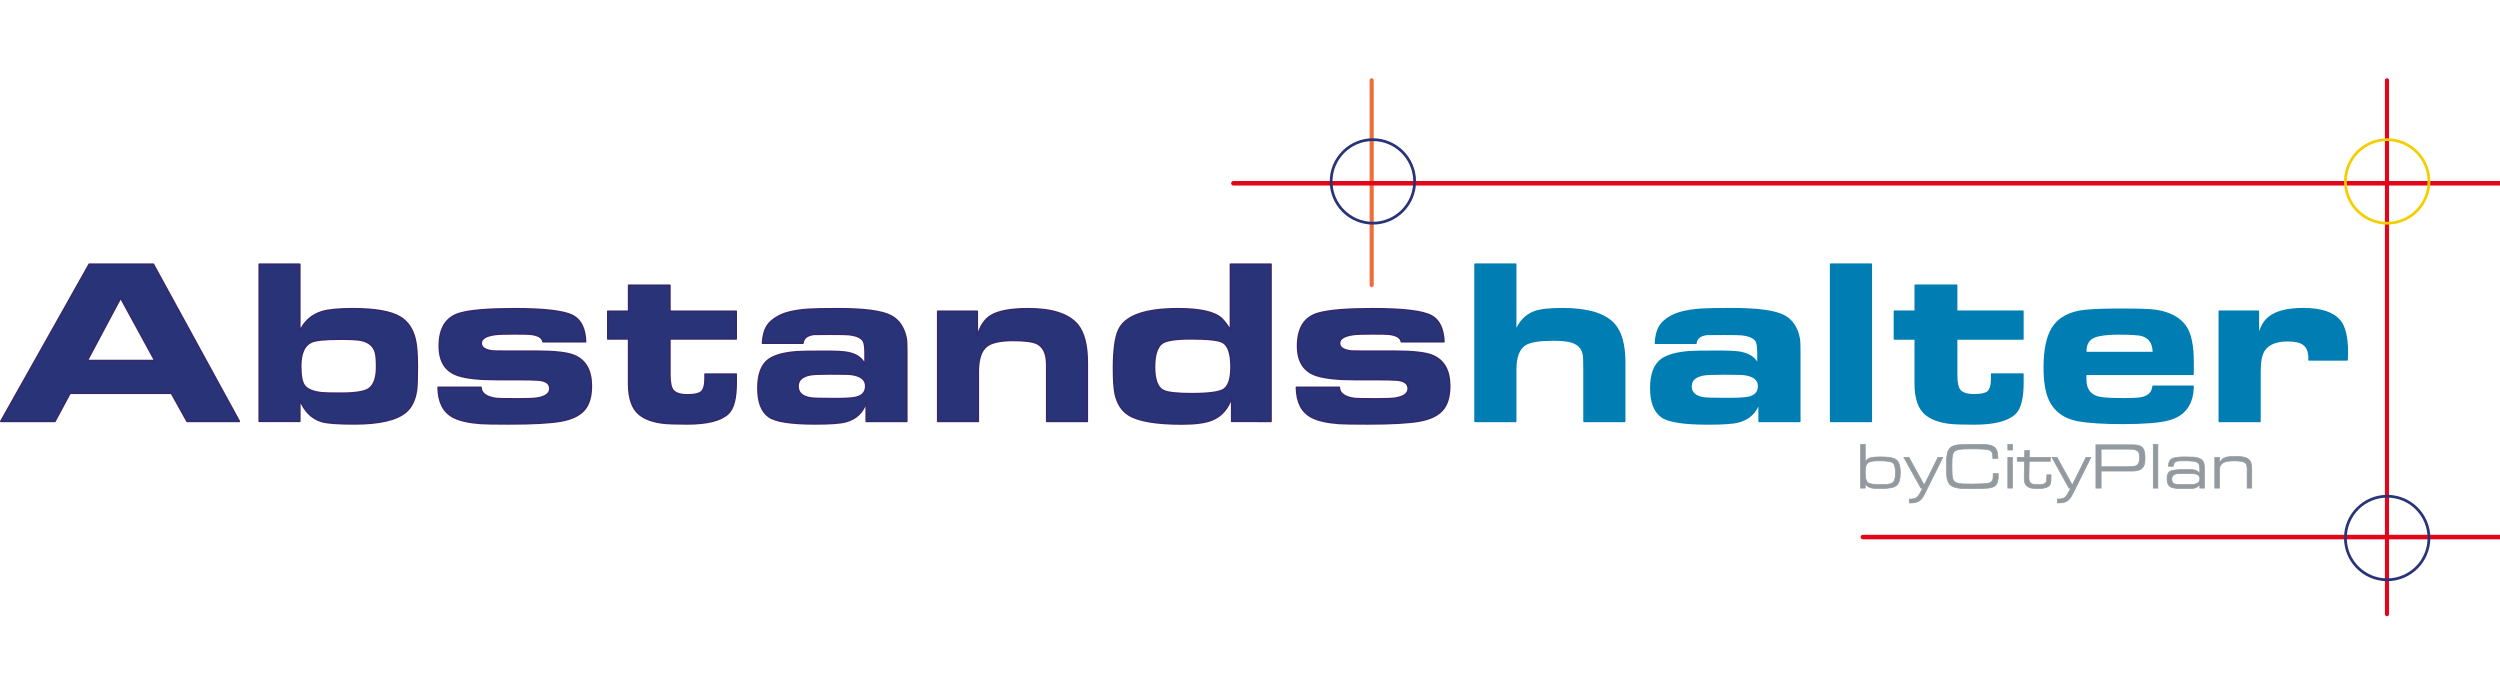 <?xml version="1.0" encoding="utf-8"?>
<!-- Generator: Adobe Illustrator 15.1.0, SVG Export Plug-In . SVG Version: 6.00 Build 0)  -->
<!DOCTYPE svg PUBLIC "-//W3C//DTD SVG 1.1//EN" "http://www.w3.org/Graphics/SVG/1.1/DTD/svg11.dtd">
<svg version="1.1" id="Ebene_1" xmlns="http://www.w3.org/2000/svg" xmlns:xlink="http://www.w3.org/1999/xlink" x="0px" y="0px"
	 width="360px" height="100px" viewBox="0 0 360 100" enable-background="new 0 0 360 100" xml:space="preserve">
<g>
	
		<line fill="none" stroke="#ED6E3A" stroke-width="0.591" stroke-linecap="round" stroke-linejoin="round" stroke-miterlimit="10" x1="197.522" y1="11.564" x2="197.522" y2="41.053"/>
	<path fill="#283477" d="M12.566,51.92h9.729l-4.922-9.016L12.566,51.92z M0.12,60.673l12.729-22.625h9.231l12.38,22.625h-7.524
		l-2.254-4.044H10.081l-2.17,4.044H0.12z"/>
	<path fill="none" stroke="#35286E" stroke-width="0.24" stroke-linejoin="round" stroke-miterlimit="10" d="M12.566,51.92h9.729
		l-4.922-9.016L12.566,51.92z M0.12,60.673l12.729-22.625h9.231l12.38,22.625h-7.524l-2.254-4.044H10.081l-2.17,4.044H0.12z"/>
	<path fill="#283477" d="M48.984,48.838c-2.166,0-3.547,0.139-4.144,0.414c-1.028,0.475-1.542,1.629-1.542,3.466
		c0,1.391,0.177,2.324,0.53,2.801c0.409,0.551,1.232,0.898,2.47,1.043c0.397,0.046,1.331,0.067,2.8,0.067
		c2.088,0,3.437-0.222,4.044-0.663c0.729-0.531,1.094-1.57,1.094-3.115c0-0.931-0.05-1.599-0.148-2.009
		c-0.233-0.971-0.923-1.584-2.072-1.838C51.53,48.893,50.52,48.838,48.984,48.838z M37.333,60.673V38.048h5.833v9.695
		c0.641-1.436,1.702-2.387,3.183-2.85c0.917-0.288,2.409-0.433,4.475-0.433c3.183,0,5.442,0.399,6.779,1.194
		c1.093,0.652,1.817,1.707,2.17,3.165c0.21,0.863,0.316,2.182,0.316,3.964c0,1.768-0.045,2.932-0.133,3.496
		c-0.21,1.349-0.708,2.358-1.492,3.032c-1.326,1.149-3.807,1.726-7.441,1.726c-2.398,0-3.973-0.117-4.724-0.35
		c-1.425-0.442-2.47-1.497-3.133-3.165v3.149H37.333z"/>
	<path fill="none" stroke="#35286E" stroke-width="0.24" stroke-linejoin="round" stroke-miterlimit="10" d="M48.984,48.838
		c-2.166,0-3.547,0.139-4.144,0.414c-1.028,0.475-1.542,1.629-1.542,3.466c0,1.391,0.177,2.324,0.53,2.801
		c0.409,0.551,1.232,0.898,2.47,1.043c0.397,0.046,1.331,0.067,2.8,0.067c2.088,0,3.437-0.222,4.044-0.663
		c0.729-0.531,1.094-1.57,1.094-3.115c0-0.931-0.05-1.599-0.148-2.009c-0.233-0.971-0.923-1.584-2.072-1.838
		C51.53,48.893,50.52,48.838,48.984,48.838z M37.333,60.673V38.048h5.833v9.695c0.641-1.436,1.702-2.387,3.183-2.85
		c0.917-0.288,2.409-0.433,4.475-0.433c3.183,0,5.442,0.399,6.779,1.194c1.093,0.652,1.817,1.707,2.17,3.165
		c0.21,0.863,0.316,2.182,0.316,3.964c0,1.768-0.045,2.932-0.133,3.496c-0.21,1.349-0.708,2.358-1.492,3.032
		c-1.326,1.149-3.807,1.726-7.441,1.726c-2.398,0-3.973-0.117-4.724-0.35c-1.425-0.442-2.47-1.497-3.133-3.165v3.149H37.333z"/>
	<path fill="#283477" d="M63.092,55.782h6.166c0.034,0.874,0.774,1.409,2.22,1.608c0.243,0.033,1.294,0.051,3.151,0.051
		c1.356,0,2.247-0.033,2.667-0.1c1.259-0.199,1.889-0.658,1.889-1.376c0-0.74-0.562-1.154-1.689-1.244
		c-0.563-0.043-1.581-0.066-3.05-0.066h-2.901c-2.519,0-4.381-0.197-5.585-0.596c-1.801-0.596-2.701-2.007-2.701-4.228
		c0-2.585,0.994-4.159,2.983-4.724c1.524-0.431,4.138-0.647,7.839-0.647c4.377,0,7.188,0.338,8.437,1.013
		c1.128,0.607,1.729,1.85,1.807,3.729H78.19c-0.087-0.587-0.68-0.946-1.772-1.079c-0.267-0.033-1.034-0.049-2.305-0.049
		c-1.402,0-2.32,0.027-2.75,0.082c-1.382,0.178-2.071,0.599-2.071,1.261c0,0.607,0.534,0.982,1.606,1.127
		c0.165,0.021,0.912,0.033,2.237,0.033h4.111c2.662,0,4.484,0.209,5.468,0.629c1.626,0.695,2.438,2.157,2.438,4.376
		c0,1.526-0.343,2.679-1.03,3.456c-0.685,0.779-1.785,1.307-3.306,1.583c-1.52,0.277-4.024,0.416-7.516,0.416
		c-2.122,0-3.479-0.023-4.077-0.066c-1.725-0.123-3.039-0.42-3.943-0.896C63.856,59.336,63.126,57.904,63.092,55.782z"/>
	<path fill="none" stroke="#35286E" stroke-width="0.24" stroke-linejoin="round" stroke-miterlimit="10" d="M63.092,55.782h6.166
		c0.034,0.874,0.774,1.409,2.22,1.608c0.243,0.033,1.294,0.051,3.151,0.051c1.356,0,2.247-0.033,2.667-0.1
		c1.259-0.199,1.889-0.658,1.889-1.376c0-0.74-0.562-1.154-1.689-1.244c-0.563-0.043-1.581-0.066-3.05-0.066h-2.901
		c-2.519,0-4.381-0.197-5.585-0.596c-1.801-0.596-2.701-2.007-2.701-4.228c0-2.585,0.994-4.159,2.983-4.724
		c1.524-0.431,4.138-0.647,7.839-0.647c4.377,0,7.188,0.338,8.437,1.013c1.128,0.607,1.729,1.85,1.807,3.729H78.19
		c-0.087-0.587-0.68-0.946-1.772-1.079c-0.267-0.033-1.034-0.049-2.305-0.049c-1.402,0-2.32,0.027-2.75,0.082
		c-1.382,0.178-2.071,0.599-2.071,1.261c0,0.607,0.534,0.982,1.606,1.127c0.165,0.021,0.912,0.033,2.237,0.033h4.111
		c2.662,0,4.484,0.209,5.468,0.629c1.626,0.695,2.438,2.157,2.438,4.376c0,1.526-0.343,2.679-1.03,3.456
		c-0.685,0.779-1.785,1.307-3.306,1.583c-1.52,0.277-4.024,0.416-7.516,0.416c-2.122,0-3.479-0.023-4.077-0.066
		c-1.725-0.123-3.039-0.42-3.943-0.896C63.856,59.336,63.126,57.904,63.092,55.782z"/>
	<path fill="#283477" d="M101.532,53.878h4.475v1.258c0,2.233-0.387,3.708-1.16,4.427c-1.051,0.983-3.011,1.476-5.884,1.476
		c-1.724,0-2.922-0.045-3.597-0.133c-1.425-0.188-2.524-0.599-3.298-1.228c-1.028-0.84-1.542-2.314-1.542-4.425v-6.448h-3v-3.978h3
		v-3.745h5.935v3.745h9.546v3.978h-9.546v5.206c0,1.059,0.148,1.783,0.447,2.17c0.354,0.454,1.044,0.681,2.071,0.681
		c0.983,0,1.646-0.139,1.989-0.415c0.375-0.32,0.563-0.961,0.563-1.922V53.878z"/>
	<path fill="none" stroke="#35286E" stroke-width="0.24" stroke-linejoin="round" stroke-miterlimit="10" d="M101.532,53.878h4.475
		v1.258c0,2.233-0.387,3.708-1.16,4.427c-1.051,0.983-3.011,1.476-5.884,1.476c-1.724,0-2.922-0.045-3.597-0.133
		c-1.425-0.188-2.524-0.599-3.298-1.228c-1.028-0.84-1.542-2.314-1.542-4.425v-6.448h-3v-3.978h3v-3.745h5.935v3.745h9.546v3.978
		h-9.546v5.206c0,1.059,0.148,1.783,0.447,2.17c0.354,0.454,1.044,0.681,2.071,0.681c0.983,0,1.646-0.139,1.989-0.415
		c0.375-0.32,0.563-0.961,0.563-1.922V53.878z"/>
	<path fill="#283477" d="M119.519,53.845c-1.447,0-2.381,0.037-2.801,0.115c-1.205,0.221-1.808,0.773-1.808,1.656
		c0,0.93,0.597,1.493,1.791,1.692c0.397,0.066,1.514,0.1,3.348,0.1c1.503,0,2.519-0.051,3.049-0.15
		c1.051-0.197,1.575-0.757,1.575-1.675c0-0.916-0.69-1.475-2.072-1.672C122.303,53.866,121.275,53.845,119.519,53.845z
		 M124.739,60.673v-2.802c-0.441,1.48-1.426,2.43-2.95,2.851c-0.763,0.211-2.226,0.316-4.392,0.316c-3.492,0-5.718-0.344-6.68-1.028
		c-1.05-0.752-1.574-2.121-1.574-4.11c0-2.021,0.524-3.405,1.574-4.146c0.828-0.586,2.154-0.949,3.978-1.094
		c0.563-0.043,1.967-0.066,4.21-0.066c1.58,0,2.657,0.061,3.231,0.184c1.271,0.264,2.083,0.867,2.437,1.807v-1.758
		c0-0.74-0.061-1.266-0.182-1.574c-0.232-0.587-0.956-0.946-2.172-1.077c-0.265-0.033-1.132-0.051-2.602-0.051
		c-1.536,0-2.343,0.006-2.42,0.018c-0.983,0.133-1.508,0.557-1.574,1.276h-5.817c0.055-0.983,0.242-1.757,0.563-2.321
		c0.354-0.619,0.945-1.148,1.774-1.59c0.961-0.508,2.369-0.829,4.227-0.962c0.762-0.057,2.22-0.084,4.375-0.084
		c3.778,0,6.303,0.344,7.573,1.028c1.15,0.619,1.873,1.707,2.172,3.267c0.055,0.287,0.082,0.977,0.082,2.07v9.847H124.739z"/>
	<path fill="none" stroke="#35286E" stroke-width="0.24" stroke-linejoin="round" stroke-miterlimit="10" d="M119.519,53.845
		c-1.447,0-2.381,0.037-2.801,0.115c-1.205,0.221-1.808,0.773-1.808,1.656c0,0.93,0.597,1.493,1.791,1.692
		c0.397,0.066,1.514,0.1,3.348,0.1c1.503,0,2.519-0.051,3.049-0.15c1.051-0.197,1.575-0.757,1.575-1.675
		c0-0.916-0.69-1.475-2.072-1.672C122.303,53.866,121.275,53.845,119.519,53.845z M124.739,60.673v-2.802
		c-0.441,1.48-1.426,2.43-2.95,2.851c-0.763,0.211-2.226,0.316-4.392,0.316c-3.492,0-5.718-0.344-6.68-1.028
		c-1.05-0.752-1.574-2.121-1.574-4.11c0-2.021,0.524-3.405,1.574-4.146c0.828-0.586,2.154-0.949,3.978-1.094
		c0.563-0.043,1.967-0.066,4.21-0.066c1.58,0,2.657,0.061,3.231,0.184c1.271,0.264,2.083,0.867,2.437,1.807v-1.758
		c0-0.74-0.061-1.266-0.182-1.574c-0.232-0.587-0.956-0.946-2.172-1.077c-0.265-0.033-1.132-0.051-2.602-0.051
		c-1.536,0-2.343,0.006-2.42,0.018c-0.983,0.133-1.508,0.557-1.574,1.276h-5.817c0.055-0.983,0.242-1.757,0.563-2.321
		c0.354-0.619,0.945-1.148,1.774-1.59c0.961-0.508,2.369-0.829,4.227-0.962c0.762-0.057,2.22-0.084,4.375-0.084
		c3.778,0,6.303,0.344,7.573,1.028c1.15,0.619,1.873,1.707,2.172,3.267c0.055,0.287,0.082,0.977,0.082,2.07v9.847H124.739z"/>
	<path fill="#283477" d="M135.036,60.673V44.827h5.686v3.678c0.385-1.457,1.033-2.469,1.939-3.031
		c1.083-0.675,2.876-1.013,5.387-1.013c3.425,0,5.784,0.753,7.076,2.255c0.961,1.115,1.441,2.962,1.441,5.536v8.421h-5.834v-8.171
		c0-1.527-0.447-2.527-1.342-3.002c-0.609-0.32-1.779-0.48-3.515-0.48c-1.834,0-3.106,0.281-3.812,0.846
		c-0.795,0.641-1.193,1.855-1.193,3.647v7.16H135.036z"/>
	<path fill="none" stroke="#35286E" stroke-width="0.24" stroke-linejoin="round" stroke-miterlimit="10" d="M135.036,60.673V44.827
		h5.686v3.678c0.385-1.457,1.033-2.469,1.939-3.031c1.083-0.675,2.876-1.013,5.387-1.013c3.425,0,5.784,0.753,7.076,2.255
		c0.961,1.115,1.441,2.962,1.441,5.536v8.421h-5.834v-8.171c0-1.527-0.447-2.527-1.342-3.002c-0.609-0.32-1.779-0.48-3.515-0.48
		c-1.834,0-3.106,0.281-3.812,0.846c-0.795,0.641-1.193,1.855-1.193,3.647v7.16H135.036z"/>
	<path fill="#283477" d="M171.503,48.787c-2.288,0-3.7,0.232-4.243,0.697c-0.674,0.574-1.011,1.695-1.011,3.366
		c0,1.877,0.442,3.016,1.327,3.412c0.641,0.287,1.982,0.433,4.026,0.433c2.553,0,4.122-0.228,4.706-0.681
		c0.643-0.496,0.963-1.557,0.963-3.182c0-1.925-0.404-3.106-1.211-3.548C175.453,48.953,173.933,48.787,171.503,48.787z
		 M177.369,60.673v-3.464c-0.518,1.59-1.441,2.668-2.766,3.23c-0.952,0.409-2.415,0.614-4.393,0.614
		c-3.756,0-6.325-0.441-7.707-1.327c-0.973-0.617-1.607-1.617-1.906-2.998c-0.166-0.763-0.248-1.995-0.248-3.696
		c0-2.575,0.242-4.406,0.729-5.488c0.928-2.055,3.784-3.083,8.568-3.083c3.194,0,5.293,0.481,6.299,1.442
		c0.342,0.332,0.756,0.885,1.242,1.658v-9.514h5.834v22.625H177.369z"/>
	<path fill="none" stroke="#35286E" stroke-width="0.24" stroke-linejoin="round" stroke-miterlimit="10" d="M171.503,48.787
		c-2.288,0-3.7,0.232-4.243,0.697c-0.674,0.574-1.011,1.695-1.011,3.366c0,1.877,0.442,3.016,1.327,3.412
		c0.641,0.287,1.982,0.433,4.026,0.433c2.553,0,4.122-0.228,4.706-0.681c0.643-0.496,0.963-1.557,0.963-3.182
		c0-1.925-0.404-3.106-1.211-3.548C175.453,48.953,173.933,48.787,171.503,48.787z M177.369,60.673v-3.464
		c-0.518,1.59-1.441,2.668-2.766,3.23c-0.952,0.409-2.415,0.614-4.393,0.614c-3.756,0-6.325-0.441-7.707-1.327
		c-0.973-0.617-1.607-1.617-1.906-2.998c-0.166-0.763-0.248-1.995-0.248-3.696c0-2.575,0.242-4.406,0.729-5.488
		c0.928-2.055,3.784-3.083,8.568-3.083c3.194,0,5.293,0.481,6.299,1.442c0.342,0.332,0.756,0.885,1.242,1.658v-9.514h5.834v22.625
		H177.369z"/>
	<path fill="#283477" d="M186.69,55.782h6.165c0.033,0.874,0.773,1.409,2.222,1.608c0.242,0.033,1.291,0.051,3.149,0.051
		c1.357,0,2.248-0.033,2.668-0.1c1.259-0.199,1.89-0.658,1.89-1.376c0-0.74-0.564-1.154-1.692-1.244
		c-0.563-0.043-1.578-0.066-3.049-0.066h-2.899c-2.521,0-4.382-0.197-5.586-0.596c-1.801-0.596-2.701-2.007-2.701-4.228
		c0-2.585,0.994-4.159,2.982-4.724c1.524-0.431,4.139-0.647,7.84-0.647c4.375,0,7.188,0.338,8.437,1.013
		c1.127,0.607,1.729,1.85,1.807,3.729h-6.132c-0.09-0.587-0.681-0.946-1.774-1.079c-0.266-0.033-1.033-0.049-2.303-0.049
		c-1.405,0-2.321,0.027-2.753,0.082c-1.382,0.178-2.071,0.599-2.071,1.261c0,0.607,0.535,0.982,1.608,1.127
		c0.166,0.021,0.91,0.033,2.236,0.033h4.11c2.663,0,4.485,0.209,5.471,0.629c1.623,0.695,2.436,2.157,2.436,4.376
		c0,1.526-0.344,2.679-1.027,3.456c-0.686,0.779-1.787,1.307-3.308,1.583c-1.518,0.277-4.024,0.416-7.516,0.416
		c-2.121,0-3.481-0.023-4.077-0.066c-1.723-0.123-3.038-0.42-3.944-0.896C187.452,59.336,186.724,57.904,186.69,55.782z"/>
	<path fill="none" stroke="#35286E" stroke-width="0.24" stroke-linejoin="round" stroke-miterlimit="10" d="M186.69,55.782h6.165
		c0.033,0.874,0.773,1.409,2.222,1.608c0.242,0.033,1.291,0.051,3.149,0.051c1.357,0,2.248-0.033,2.668-0.1
		c1.259-0.199,1.89-0.658,1.89-1.376c0-0.74-0.564-1.154-1.692-1.244c-0.563-0.043-1.578-0.066-3.049-0.066h-2.899
		c-2.521,0-4.382-0.197-5.586-0.596c-1.801-0.596-2.701-2.007-2.701-4.228c0-2.585,0.994-4.159,2.982-4.724
		c1.524-0.431,4.139-0.647,7.84-0.647c4.375,0,7.188,0.338,8.437,1.013c1.127,0.607,1.729,1.85,1.807,3.729h-6.132
		c-0.09-0.587-0.681-0.946-1.774-1.079c-0.266-0.033-1.033-0.049-2.303-0.049c-1.405,0-2.321,0.027-2.753,0.082
		c-1.382,0.178-2.071,0.599-2.071,1.261c0,0.607,0.535,0.982,1.608,1.127c0.166,0.021,0.91,0.033,2.236,0.033h4.11
		c2.663,0,4.485,0.209,5.471,0.629c1.623,0.695,2.436,2.157,2.436,4.376c0,1.526-0.344,2.679-1.027,3.456
		c-0.686,0.779-1.787,1.307-3.308,1.583c-1.518,0.277-4.024,0.416-7.516,0.416c-2.121,0-3.481-0.023-4.077-0.066
		c-1.723-0.123-3.038-0.42-3.944-0.896C187.452,59.336,186.724,57.904,186.69,55.782z"/>
	<path fill="#007EB3" d="M212.415,60.673V38.048h5.834v9.713c0.574-1.426,1.469-2.371,2.686-2.834
		c0.817-0.312,2.165-0.466,4.044-0.466c3.601,0,6.07,0.731,7.408,2.188c1.038,1.139,1.558,2.989,1.558,5.552v8.472h-5.834v-7.641
		c0-1.03-0.027-1.692-0.082-1.991c-0.166-0.895-0.725-1.496-1.674-1.805c-0.574-0.189-1.454-0.283-2.636-0.283
		c-2,0-3.349,0.211-4.044,0.631c-0.951,0.574-1.426,1.768-1.426,3.581v7.508H212.415z"/>
	<path fill="none" stroke="#007EB3" stroke-width="0.24" stroke-linejoin="round" stroke-miterlimit="10" d="M212.415,60.673V38.048
		h5.834v9.713c0.574-1.426,1.469-2.371,2.686-2.834c0.817-0.312,2.165-0.466,4.044-0.466c3.601,0,6.07,0.731,7.408,2.188
		c1.038,1.139,1.558,2.989,1.558,5.552v8.472h-5.834v-7.641c0-1.03-0.027-1.692-0.082-1.991c-0.166-0.895-0.725-1.496-1.674-1.805
		c-0.574-0.189-1.454-0.283-2.636-0.283c-2,0-3.349,0.211-4.044,0.631c-0.951,0.574-1.426,1.768-1.426,3.581v7.508H212.415z"/>
	<path fill="#007EB3" d="M248.104,53.845c-1.447,0-2.381,0.037-2.801,0.115c-1.204,0.221-1.806,0.773-1.806,1.656
		c0,0.93,0.596,1.493,1.79,1.692c0.396,0.066,1.514,0.1,3.349,0.1c1.502,0,2.518-0.051,3.049-0.15
		c1.05-0.197,1.573-0.757,1.573-1.675c0-0.916-0.689-1.475-2.071-1.672C250.888,53.866,249.86,53.845,248.104,53.845z
		 M253.324,60.673v-2.802c-0.441,1.48-1.425,2.43-2.95,2.851c-0.762,0.211-2.226,0.316-4.392,0.316c-3.491,0-5.719-0.344-6.68-1.028
		c-1.049-0.752-1.574-2.121-1.574-4.11c0-2.021,0.525-3.405,1.574-4.146c0.828-0.586,2.155-0.949,3.978-1.094
		c0.564-0.043,1.968-0.066,4.21-0.066c1.581,0,2.657,0.061,3.231,0.184c1.271,0.264,2.085,0.867,2.438,1.807v-1.758
		c0-0.74-0.063-1.266-0.184-1.574c-0.232-0.587-0.956-0.946-2.171-1.077c-0.266-0.033-1.133-0.051-2.603-0.051
		c-1.535,0-2.342,0.006-2.42,0.018c-0.982,0.133-1.509,0.557-1.575,1.276h-5.815c0.055-0.983,0.242-1.757,0.563-2.321
		c0.354-0.619,0.945-1.148,1.773-1.59c0.962-0.508,2.37-0.829,4.227-0.962c0.762-0.057,2.221-0.084,4.376-0.084
		c3.778,0,6.302,0.344,7.574,1.028c1.148,0.619,1.873,1.707,2.17,3.267c0.057,0.287,0.084,0.977,0.084,2.07v9.847H253.324z"/>
	<path fill="none" stroke="#007EB3" stroke-width="0.24" stroke-linejoin="round" stroke-miterlimit="10" d="M248.104,53.845
		c-1.447,0-2.381,0.037-2.801,0.115c-1.204,0.221-1.806,0.773-1.806,1.656c0,0.93,0.596,1.493,1.79,1.692
		c0.396,0.066,1.514,0.1,3.349,0.1c1.502,0,2.518-0.051,3.049-0.15c1.05-0.197,1.573-0.757,1.573-1.675
		c0-0.916-0.689-1.475-2.071-1.672C250.888,53.866,249.86,53.845,248.104,53.845z M253.324,60.673v-2.802
		c-0.441,1.48-1.425,2.43-2.95,2.851c-0.762,0.211-2.226,0.316-4.392,0.316c-3.491,0-5.719-0.344-6.68-1.028
		c-1.049-0.752-1.574-2.121-1.574-4.11c0-2.021,0.525-3.405,1.574-4.146c0.828-0.586,2.155-0.949,3.978-1.094
		c0.564-0.043,1.968-0.066,4.21-0.066c1.581,0,2.657,0.061,3.231,0.184c1.271,0.264,2.085,0.867,2.438,1.807v-1.758
		c0-0.74-0.063-1.266-0.184-1.574c-0.232-0.587-0.956-0.946-2.171-1.077c-0.266-0.033-1.133-0.051-2.603-0.051
		c-1.535,0-2.342,0.006-2.42,0.018c-0.982,0.133-1.509,0.557-1.575,1.276h-5.815c0.055-0.983,0.242-1.757,0.563-2.321
		c0.354-0.619,0.945-1.148,1.773-1.59c0.962-0.508,2.37-0.829,4.227-0.962c0.762-0.057,2.221-0.084,4.376-0.084
		c3.778,0,6.302,0.344,7.574,1.028c1.148,0.619,1.873,1.707,2.17,3.267c0.057,0.287,0.084,0.977,0.084,2.07v9.847H253.324z"/>
	<rect x="263.623" y="38.048" fill="#007EB3" width="5.834" height="22.625"/>
	
		<rect x="263.623" y="38.048" fill="none" stroke="#007EB3" stroke-width="0.24" stroke-linejoin="round" stroke-miterlimit="10" width="5.834" height="22.625"/>
	<path fill="#007EB3" d="M286.813,53.878h4.474v1.258c0,2.233-0.387,3.708-1.156,4.427c-1.051,0.983-3.015,1.476-5.884,1.476
		c-1.728,0-2.925-0.045-3.599-0.133c-1.427-0.188-2.526-0.599-3.3-1.228c-1.027-0.84-1.542-2.314-1.542-4.425v-6.448h-2.998v-3.978
		h2.998v-3.745h5.936v3.745h9.545v3.978h-9.545v5.206c0,1.059,0.148,1.783,0.447,2.17c0.354,0.454,1.043,0.681,2.073,0.681
		c0.98,0,1.646-0.139,1.99-0.415c0.375-0.32,0.561-0.961,0.561-1.922V53.878z"/>
	<path fill="none" stroke="#007EB3" stroke-width="0.24" stroke-linejoin="round" stroke-miterlimit="10" d="M286.813,53.878h4.474
		v1.258c0,2.233-0.387,3.708-1.156,4.427c-1.051,0.983-3.015,1.476-5.884,1.476c-1.728,0-2.925-0.045-3.599-0.133
		c-1.427-0.188-2.526-0.599-3.3-1.228c-1.027-0.84-1.542-2.314-1.542-4.425v-6.448h-2.998v-3.978h2.998v-3.745h5.936v3.745h9.545
		v3.978h-9.545v5.206c0,1.059,0.148,1.783,0.447,2.17c0.354,0.454,1.043,0.681,2.073,0.681c0.98,0,1.646-0.139,1.99-0.415
		c0.375-0.32,0.561-0.961,0.561-1.922V53.878z"/>
	<path fill="#007EB3" d="M310.104,50.777c-0.012-1.326-0.553-2.155-1.625-2.487c-0.463-0.145-1.591-0.215-3.38-0.215
		c-2.144,0-3.497,0.248-4.062,0.745c-0.463,0.41-0.695,0.973-0.695,1.691v0.266H310.104z M310.053,55.634h5.736
		c-0.045,2.585-1.216,4.183-3.515,4.79c-1.349,0.354-3.54,0.53-6.58,0.53c-2.829,0-4.983-0.139-6.463-0.414
		c-1.967-0.366-3.326-1.354-4.077-2.966c-0.51-1.095-0.764-2.632-0.764-4.608c0-2.509,0.377-4.389,1.127-5.637
		c0.929-1.535,2.554-2.408,4.873-2.618c1.205-0.111,2.834-0.166,4.89-0.166c2.685,0,4.392,0.055,5.122,0.166
		c2.032,0.31,3.474,1.083,4.325,2.319c0.708,1.027,1.062,2.735,1.062,5.122v1.741h-15.463v0.746c0,1.613,0.828,2.509,2.484,2.685
		c0.72,0.078,1.741,0.117,3.067,0.117c1.291,0,2.149-0.051,2.567-0.15C309.441,57.061,309.977,56.507,310.053,55.634z"/>
	<path fill="none" stroke="#007EB3" stroke-width="0.24" stroke-linejoin="round" stroke-miterlimit="10" d="M310.104,50.777
		c-0.012-1.326-0.553-2.155-1.625-2.487c-0.463-0.145-1.591-0.215-3.38-0.215c-2.144,0-3.497,0.248-4.062,0.745
		c-0.463,0.41-0.695,0.973-0.695,1.691v0.266H310.104z M310.053,55.634h5.736c-0.045,2.585-1.216,4.183-3.515,4.79
		c-1.349,0.354-3.54,0.53-6.58,0.53c-2.829,0-4.983-0.139-6.463-0.414c-1.967-0.366-3.326-1.354-4.077-2.966
		c-0.51-1.095-0.764-2.632-0.764-4.608c0-2.509,0.377-4.389,1.127-5.637c0.929-1.535,2.554-2.408,4.873-2.618
		c1.205-0.111,2.834-0.166,4.89-0.166c2.685,0,4.392,0.055,5.122,0.166c2.032,0.31,3.474,1.083,4.325,2.319
		c0.708,1.027,1.062,2.735,1.062,5.122v1.741h-15.463v0.746c0,1.613,0.828,2.509,2.484,2.685c0.72,0.078,1.741,0.117,3.067,0.117
		c1.291,0,2.149-0.051,2.567-0.15C309.441,57.061,309.977,56.507,310.053,55.634z"/>
	<path fill="#007EB3" d="M319.589,60.673V44.827h5.603v3.529c0.254-0.719,0.453-1.209,0.596-1.475
		c0.264-0.498,0.598-0.9,0.994-1.209c1.036-0.807,2.677-1.212,4.92-1.212c2.533,0,4.28,0.587,5.241,1.759
		c0.707,0.861,1.061,2.385,1.061,4.573c0,0.178-0.012,0.52-0.037,1.027H332.5c0.012-0.111,0.018-0.193,0.018-0.248
		c0-0.973-0.289-1.652-0.863-2.039c-0.463-0.32-1.21-0.48-2.237-0.48c-1.646,0-2.782,0.465-3.397,1.393
		c-0.398,0.596-0.596,1.574-0.596,2.935v7.293H319.589z"/>
	<path fill="none" stroke="#007EB3" stroke-width="0.24" stroke-linejoin="round" stroke-miterlimit="10" d="M319.589,60.673V44.827
		h5.603v3.529c0.254-0.719,0.453-1.209,0.596-1.475c0.264-0.498,0.598-0.9,0.994-1.209c1.036-0.807,2.677-1.212,4.92-1.212
		c2.533,0,4.28,0.587,5.241,1.759c0.707,0.861,1.061,2.385,1.061,4.573c0,0.178-0.012,0.52-0.037,1.027H332.5
		c0.012-0.111,0.018-0.193,0.018-0.248c0-0.973-0.289-1.652-0.863-2.039c-0.463-0.32-1.21-0.48-2.237-0.48
		c-1.646,0-2.782,0.465-3.397,1.393c-0.398,0.596-0.596,1.574-0.596,2.935v7.293H319.589z"/>
	<path fill="#929A9F" d="M270.768,66.359c-0.484,0-0.82,0.008-1.004,0.031c-0.447,0.055-0.748,0.176-0.9,0.367
		c-0.184,0.223-0.273,0.656-0.273,1.295c0,0.729,0.113,1.2,0.342,1.415c0.23,0.215,0.838,0.322,1.822,0.322
		c0.484,0,0.82-0.01,1.014-0.033c0.452-0.055,0.753-0.176,0.905-0.363c0.182-0.227,0.275-0.666,0.275-1.319
		c0-0.715-0.115-1.178-0.342-1.395C272.376,66.467,271.762,66.359,270.768,66.359z M267.925,70.288v-6.301h0.671v2.532
		c0.164-0.336,0.494-0.553,0.98-0.648c0.236-0.049,0.648-0.074,1.236-0.074c1.195,0,1.96,0.146,2.29,0.439
		c0.361,0.316,0.545,0.93,0.545,1.838c0,0.909-0.184,1.522-0.545,1.839c-0.334,0.291-1.101,0.438-2.292,0.438
		c-0.584,0-0.994-0.023-1.234-0.07c-0.49-0.1-0.818-0.313-0.98-0.646v0.654H267.925z"/>
	<path fill="none" stroke="#929A9F" stroke-width="0.1" stroke-miterlimit="2" d="M270.768,66.359c-0.484,0-0.82,0.008-1.004,0.031
		c-0.447,0.055-0.748,0.176-0.9,0.367c-0.184,0.223-0.273,0.656-0.273,1.295c0,0.729,0.113,1.2,0.342,1.415
		c0.23,0.215,0.838,0.322,1.822,0.322c0.484,0,0.82-0.01,1.014-0.033c0.452-0.055,0.753-0.176,0.905-0.363
		c0.182-0.227,0.275-0.666,0.275-1.319c0-0.715-0.115-1.178-0.342-1.395C272.376,66.467,271.762,66.359,270.768,66.359z
		 M267.925,70.288v-6.301h0.671v2.532c0.164-0.336,0.494-0.553,0.98-0.648c0.236-0.049,0.648-0.074,1.236-0.074
		c1.195,0,1.96,0.146,2.29,0.439c0.361,0.316,0.545,0.93,0.545,1.838c0,0.909-0.184,1.522-0.545,1.839
		c-0.334,0.291-1.101,0.438-2.292,0.438c-0.584,0-0.994-0.023-1.234-0.07c-0.49-0.1-0.818-0.313-0.98-0.646v0.654H267.925z"/>
	<path fill="#929A9F" d="M274.151,65.859h0.732l2.202,3.989l1.982-3.989h0.701l-2.383,4.784c-0.207,0.414-0.334,0.664-0.383,0.748
		c-0.17,0.293-0.338,0.512-0.512,0.652c-0.309,0.255-0.735,0.382-1.284,0.382c-0.059,0-0.146-0.002-0.27-0.01v-0.554
		c0.092,0.002,0.16,0.006,0.211,0.006c0.416,0,0.74-0.109,0.968-0.324c0.152-0.143,0.342-0.443,0.57-0.9l0.178-0.355h-0.252
		L274.151,65.859z"/>
	<path fill="none" stroke="#929A9F" stroke-width="0.1" stroke-miterlimit="2" d="M274.151,65.859h0.732l2.202,3.989l1.982-3.989
		h0.701l-2.383,4.784c-0.207,0.414-0.334,0.664-0.383,0.748c-0.17,0.293-0.338,0.512-0.512,0.652
		c-0.309,0.255-0.735,0.382-1.284,0.382c-0.059,0-0.146-0.002-0.27-0.01v-0.554c0.092,0.002,0.16,0.006,0.211,0.006
		c0.416,0,0.74-0.109,0.968-0.324c0.152-0.143,0.342-0.443,0.57-0.9l0.178-0.355h-0.252L274.151,65.859z"/>
	<path fill="#929A9F" d="M287.02,68.191h0.73v0.261c0,0.654-0.102,1.107-0.314,1.361c-0.215,0.262-0.586,0.42-1.115,0.475
		c-0.439,0.043-1.195,0.068-2.266,0.068c-0.942,0-1.511-0.01-1.704-0.027c-0.748-0.068-1.268-0.248-1.555-0.543
		c-0.252-0.258-0.406-0.672-0.467-1.25c-0.021-0.195-0.033-0.651-0.033-1.364c0-0.582,0.006-0.949,0.014-1.105
		c0.027-0.447,0.094-0.809,0.201-1.082c0.211-0.533,0.686-0.841,1.42-0.923c0.461-0.053,1.359-0.078,2.694-0.078
		c0.637,0,1.063,0.01,1.277,0.027c0.561,0.045,0.967,0.156,1.211,0.326c0.242,0.173,0.406,0.425,0.49,0.759
		c0.051,0.193,0.08,0.502,0.092,0.922h-0.729v-0.16c0-0.295-0.031-0.514-0.09-0.654c-0.08-0.197-0.236-0.334-0.475-0.412
		c-0.326-0.102-1.096-0.154-2.318-0.154c-0.739,0-1.2,0.006-1.382,0.02c-0.686,0.047-1.117,0.172-1.299,0.363
		c-0.162,0.172-0.262,0.52-0.303,1.043c-0.016,0.17-0.023,0.541-0.023,1.109c0,0.566,0.008,0.936,0.023,1.109
		c0.041,0.524,0.141,0.872,0.303,1.038c0.188,0.197,0.594,0.32,1.219,0.367c0.156,0.01,0.594,0.016,1.306,0.016
		c1.197,0,1.994-0.041,2.393-0.121c0.275-0.055,0.463-0.174,0.568-0.357c0.088-0.148,0.131-0.375,0.131-0.676V68.191z"/>
	<path fill="none" stroke="#929A9F" stroke-width="0.1" stroke-miterlimit="2" d="M287.02,68.191h0.73v0.261
		c0,0.654-0.102,1.107-0.314,1.361c-0.215,0.262-0.586,0.42-1.115,0.475c-0.439,0.043-1.195,0.068-2.266,0.068
		c-0.942,0-1.511-0.01-1.704-0.027c-0.748-0.068-1.268-0.248-1.555-0.543c-0.252-0.258-0.406-0.672-0.467-1.25
		c-0.021-0.195-0.033-0.651-0.033-1.364c0-0.582,0.006-0.949,0.014-1.105c0.027-0.447,0.094-0.809,0.201-1.082
		c0.211-0.533,0.686-0.841,1.42-0.923c0.461-0.053,1.359-0.078,2.694-0.078c0.637,0,1.063,0.01,1.277,0.027
		c0.561,0.045,0.967,0.156,1.211,0.326c0.242,0.173,0.406,0.425,0.49,0.759c0.051,0.193,0.08,0.502,0.092,0.922h-0.729v-0.16
		c0-0.295-0.031-0.514-0.09-0.654c-0.08-0.197-0.236-0.334-0.475-0.412c-0.326-0.102-1.096-0.154-2.318-0.154
		c-0.739,0-1.2,0.006-1.382,0.02c-0.686,0.047-1.117,0.172-1.299,0.363c-0.162,0.172-0.262,0.52-0.303,1.043
		c-0.016,0.17-0.023,0.541-0.023,1.109c0,0.566,0.008,0.936,0.023,1.109c0.041,0.524,0.141,0.872,0.303,1.038
		c0.188,0.197,0.594,0.32,1.219,0.367c0.156,0.01,0.594,0.016,1.306,0.016c1.197,0,1.994-0.041,2.393-0.121
		c0.275-0.055,0.463-0.174,0.568-0.357c0.088-0.148,0.131-0.375,0.131-0.676V68.191z"/>
	<path fill="#929A9F" d="M289.126,64.805v-0.817h0.67v0.817H289.126z M289.126,70.288v-4.429h0.67v4.429H289.126z"/>
	<path fill="none" stroke="#929A9F" stroke-width="0.1" stroke-miterlimit="2" d="M289.126,64.805v-0.817h0.67v0.817H289.126z
		 M289.126,70.288v-4.429h0.67v4.429H289.126z"/>
	<path fill="#929A9F" d="M290.479,66.424v-0.564h1.064l0.02-0.98h0.669l-0.018,0.98h3.035v0.564h-3.049l-0.035,2.216
		c-0.006,0.295,0.014,0.51,0.057,0.648c0.076,0.215,0.225,0.355,0.453,0.42c0.188,0.055,0.486,0.082,0.9,0.082
		c0.566,0,0.92-0.113,1.059-0.334c0.074-0.121,0.115-0.434,0.115-0.936v-0.152h0.598v0.18c0,0.371-0.004,0.605-0.012,0.699
		c-0.031,0.289-0.1,0.506-0.215,0.648c-0.25,0.305-0.779,0.455-1.598,0.455c-0.443,0-0.781-0.021-1.002-0.068
		c-0.387-0.082-0.668-0.248-0.836-0.502c-0.138-0.205-0.202-0.584-0.194-1.141l0.041-2.216H290.479z"/>
	<path fill="none" stroke="#929A9F" stroke-width="0.1" stroke-miterlimit="2" d="M290.479,66.424v-0.564h1.064l0.02-0.98h0.669
		l-0.018,0.98h3.035v0.564h-3.049l-0.035,2.216c-0.006,0.295,0.014,0.51,0.057,0.648c0.076,0.215,0.225,0.355,0.453,0.42
		c0.188,0.055,0.486,0.082,0.9,0.082c0.566,0,0.92-0.113,1.059-0.334c0.074-0.121,0.115-0.434,0.115-0.936v-0.152h0.598v0.18
		c0,0.371-0.004,0.605-0.012,0.699c-0.031,0.289-0.1,0.506-0.215,0.648c-0.25,0.305-0.779,0.455-1.598,0.455
		c-0.443,0-0.781-0.021-1.002-0.068c-0.387-0.082-0.668-0.248-0.836-0.502c-0.138-0.205-0.202-0.584-0.194-1.141l0.041-2.216
		H290.479z"/>
	<path fill="#929A9F" d="M295.477,65.859h0.729l2.201,3.989l1.983-3.989h0.705l-2.388,4.784c-0.203,0.414-0.33,0.664-0.383,0.748
		c-0.166,0.293-0.338,0.512-0.512,0.652c-0.307,0.255-0.734,0.382-1.281,0.382c-0.061,0-0.148-0.002-0.27-0.01v-0.554
		c0.09,0.002,0.16,0.006,0.209,0.006c0.418,0,0.74-0.109,0.969-0.324c0.152-0.143,0.34-0.443,0.57-0.9l0.18-0.355h-0.252
		L295.477,65.859z"/>
	<path fill="none" stroke="#929A9F" stroke-width="0.1" stroke-miterlimit="2" d="M295.477,65.859h0.729l2.201,3.989l1.983-3.989
		h0.705l-2.388,4.784c-0.203,0.414-0.33,0.664-0.383,0.748c-0.166,0.293-0.338,0.512-0.512,0.652
		c-0.307,0.255-0.734,0.382-1.281,0.382c-0.061,0-0.148-0.002-0.27-0.01v-0.554c0.09,0.002,0.16,0.006,0.209,0.006
		c0.418,0,0.74-0.109,0.969-0.324c0.152-0.143,0.34-0.443,0.57-0.9l0.18-0.355h-0.252L295.477,65.859z"/>
	<path fill="#929A9F" d="M302.559,67.207h3.897c0.613,0,1.026-0.061,1.231-0.182c0.275-0.168,0.414-0.529,0.414-1.086
		c0-0.422-0.059-0.715-0.178-0.883c-0.18-0.252-0.617-0.379-1.317-0.379h-4.048V67.207z M301.811,70.288v-6.234h5.038
		c0.413,0,0.706,0.014,0.882,0.043c0.344,0.057,0.604,0.178,0.785,0.366c0.246,0.26,0.367,0.736,0.367,1.43
		c0,0.381-0.02,0.668-0.064,0.865c-0.07,0.314-0.217,0.557-0.43,0.729c-0.287,0.232-0.746,0.348-1.374,0.348h-4.456v2.454H301.811z"
		/>
	<path fill="none" stroke="#929A9F" stroke-width="0.1" stroke-miterlimit="2" d="M302.559,67.207h3.897
		c0.613,0,1.026-0.061,1.231-0.182c0.275-0.168,0.414-0.529,0.414-1.086c0-0.422-0.059-0.715-0.178-0.883
		c-0.18-0.252-0.617-0.379-1.317-0.379h-4.048V67.207z M301.811,70.288v-6.234h5.038c0.413,0,0.706,0.014,0.882,0.043
		c0.344,0.057,0.604,0.178,0.785,0.366c0.246,0.26,0.367,0.736,0.367,1.43c0,0.381-0.02,0.668-0.064,0.865
		c-0.07,0.314-0.217,0.557-0.43,0.729c-0.287,0.232-0.746,0.348-1.374,0.348h-4.456v2.454H301.811z"/>
	<rect x="310.07" y="63.987" fill="#929A9F" width="0.666" height="6.301"/>
	
		<rect x="310.07" y="63.987" fill="none" stroke="#929A9F" stroke-width="0.1" stroke-miterlimit="2" width="0.666" height="6.301"/>
	<path fill="#929A9F" d="M314.767,68.178c-0.732,0-1.154,0.01-1.271,0.029c-0.506,0.099-0.762,0.358-0.762,0.788
		c0,0.387,0.148,0.621,0.441,0.705c0.219,0.061,0.729,0.09,1.541,0.09c0.78,0,1.288-0.041,1.526-0.117
		c0.355-0.119,0.535-0.365,0.535-0.732c0-0.285-0.121-0.486-0.365-0.613C316.217,68.227,315.668,68.178,314.767,68.178z
		 M312.249,67.145c0.01-0.541,0.17-0.9,0.479-1.08c0.313-0.18,0.947-0.268,1.912-0.268c0.624,0,1.03,0.01,1.224,0.027
		c0.516,0.049,0.9,0.168,1.146,0.361c0.189,0.15,0.314,0.357,0.375,0.625c0.033,0.148,0.049,0.4,0.049,0.75v2.728h-0.664v-0.6
		c-0.145,0.34-0.443,0.547-0.9,0.627c-0.145,0.025-0.537,0.035-1.175,0.035c-0.621,0-0.998-0.004-1.127-0.014
		c-0.512-0.033-0.867-0.121-1.072-0.264c-0.297-0.211-0.443-0.578-0.443-1.105c0-0.529,0.127-0.884,0.381-1.062
		c0.281-0.193,1-0.293,2.15-0.293c0.681,0,1.085,0.012,1.212,0.027c0.502,0.072,0.824,0.266,0.975,0.58v-0.463
		c0-0.311-0.014-0.523-0.037-0.641c-0.043-0.25-0.143-0.428-0.297-0.533c-0.223-0.15-0.813-0.225-1.774-0.225
		c-0.635,0-1.002,0.012-1.111,0.037c-0.389,0.09-0.588,0.34-0.594,0.748H312.249z"/>
	<path fill="none" stroke="#929A9F" stroke-width="0.1" stroke-miterlimit="2" d="M314.767,68.178c-0.732,0-1.154,0.01-1.271,0.029
		c-0.506,0.099-0.762,0.358-0.762,0.788c0,0.387,0.148,0.621,0.441,0.705c0.219,0.061,0.729,0.09,1.541,0.09
		c0.78,0,1.288-0.041,1.526-0.117c0.355-0.119,0.535-0.365,0.535-0.732c0-0.285-0.121-0.486-0.365-0.613
		C316.217,68.227,315.668,68.178,314.767,68.178z M312.249,67.145c0.01-0.541,0.17-0.9,0.479-1.08
		c0.313-0.18,0.947-0.268,1.912-0.268c0.624,0,1.03,0.01,1.224,0.027c0.516,0.049,0.9,0.168,1.146,0.361
		c0.189,0.15,0.314,0.357,0.375,0.625c0.033,0.148,0.049,0.4,0.049,0.75v2.728h-0.664v-0.6c-0.145,0.34-0.443,0.547-0.9,0.627
		c-0.145,0.025-0.537,0.035-1.175,0.035c-0.621,0-0.998-0.004-1.127-0.014c-0.512-0.033-0.867-0.121-1.072-0.264
		c-0.297-0.211-0.443-0.578-0.443-1.105c0-0.529,0.127-0.884,0.381-1.062c0.281-0.193,1-0.293,2.15-0.293
		c0.681,0,1.085,0.012,1.212,0.027c0.502,0.072,0.824,0.266,0.975,0.58v-0.463c0-0.311-0.014-0.523-0.037-0.641
		c-0.043-0.25-0.143-0.428-0.297-0.533c-0.223-0.15-0.813-0.225-1.774-0.225c-0.635,0-1.002,0.012-1.111,0.037
		c-0.389,0.09-0.588,0.34-0.594,0.748H312.249z"/>
	<path fill="#929A9F" d="M318.932,70.288v-4.429h0.669v0.879c0.162-0.465,0.486-0.762,0.963-0.895
		c0.25-0.072,0.717-0.105,1.398-0.105c0.479,0,0.834,0.025,1.073,0.072c0.469,0.096,0.791,0.285,0.977,0.563
		c0.16,0.246,0.242,0.621,0.242,1.127v2.788h-0.668v-2.755c0-0.428-0.08-0.713-0.246-0.859c-0.23-0.207-0.751-0.311-1.563-0.311
		c-0.666,0-1.15,0.063-1.455,0.188c-0.48,0.199-0.721,0.576-0.721,1.137v2.601H318.932z"/>
	<path fill="none" stroke="#929A9F" stroke-width="0.1" stroke-miterlimit="2" d="M318.932,70.288v-4.429h0.669v0.879
		c0.162-0.465,0.486-0.762,0.963-0.895c0.25-0.072,0.717-0.105,1.398-0.105c0.479,0,0.834,0.025,1.073,0.072
		c0.469,0.096,0.791,0.285,0.977,0.563c0.16,0.246,0.242,0.621,0.242,1.127v2.788h-0.668v-2.755c0-0.428-0.08-0.713-0.246-0.859
		c-0.23-0.207-0.751-0.311-1.563-0.311c-0.666,0-1.15,0.063-1.455,0.188c-0.48,0.199-0.721,0.576-0.721,1.137v2.601H318.932z"/>
	
		<line fill="none" stroke="#E3051A" stroke-width="0.651" stroke-linecap="round" stroke-linejoin="round" stroke-miterlimit="2" x1="177.609" y1="26.392" x2="360.12" y2="26.392"/>
	
		<line fill="none" stroke="#E3051A" stroke-width="0.651" stroke-linecap="round" stroke-linejoin="round" stroke-miterlimit="2" x1="268.252" y1="77.335" x2="360.12" y2="77.335"/>
	
		<line fill="none" stroke="#E3051A" stroke-width="0.591" stroke-linecap="round" stroke-linejoin="round" stroke-miterlimit="2" x1="343.726" y1="11.564" x2="343.726" y2="88.436"/>
	<path fill="none" stroke="#283477" stroke-width="0.4" stroke-linecap="square" stroke-linejoin="round" stroke-miterlimit="2" d="
		M197.694,20.113c3.317,0,6.014,2.695,6.014,6.014c0,3.318-2.696,6.013-6.014,6.013c-3.318,0-6.013-2.695-6.013-6.013
		C191.682,22.809,194.376,20.113,197.694,20.113z"/>
	
		<path fill="none" stroke="#283477" stroke-width="0.4" stroke-linecap="square" stroke-linejoin="round" stroke-miterlimit="2" d="
		M343.753,71.458c3.321,0,6.015,2.694,6.015,6.016c0,3.317-2.693,6.013-6.015,6.013c-3.319,0-6.014-2.695-6.014-6.013
		C337.739,74.152,340.434,71.458,343.753,71.458z"/>
	
		<path fill="none" stroke="#F6CE00" stroke-width="0.4" stroke-linecap="square" stroke-linejoin="round" stroke-miterlimit="2" d="
		M343.753,20.113c3.321,0,6.015,2.695,6.015,6.014c0,3.318-2.693,6.013-6.015,6.013c-3.319,0-6.014-2.695-6.014-6.013
		C337.739,22.809,340.434,20.113,343.753,20.113z"/>
</g>
</svg>
